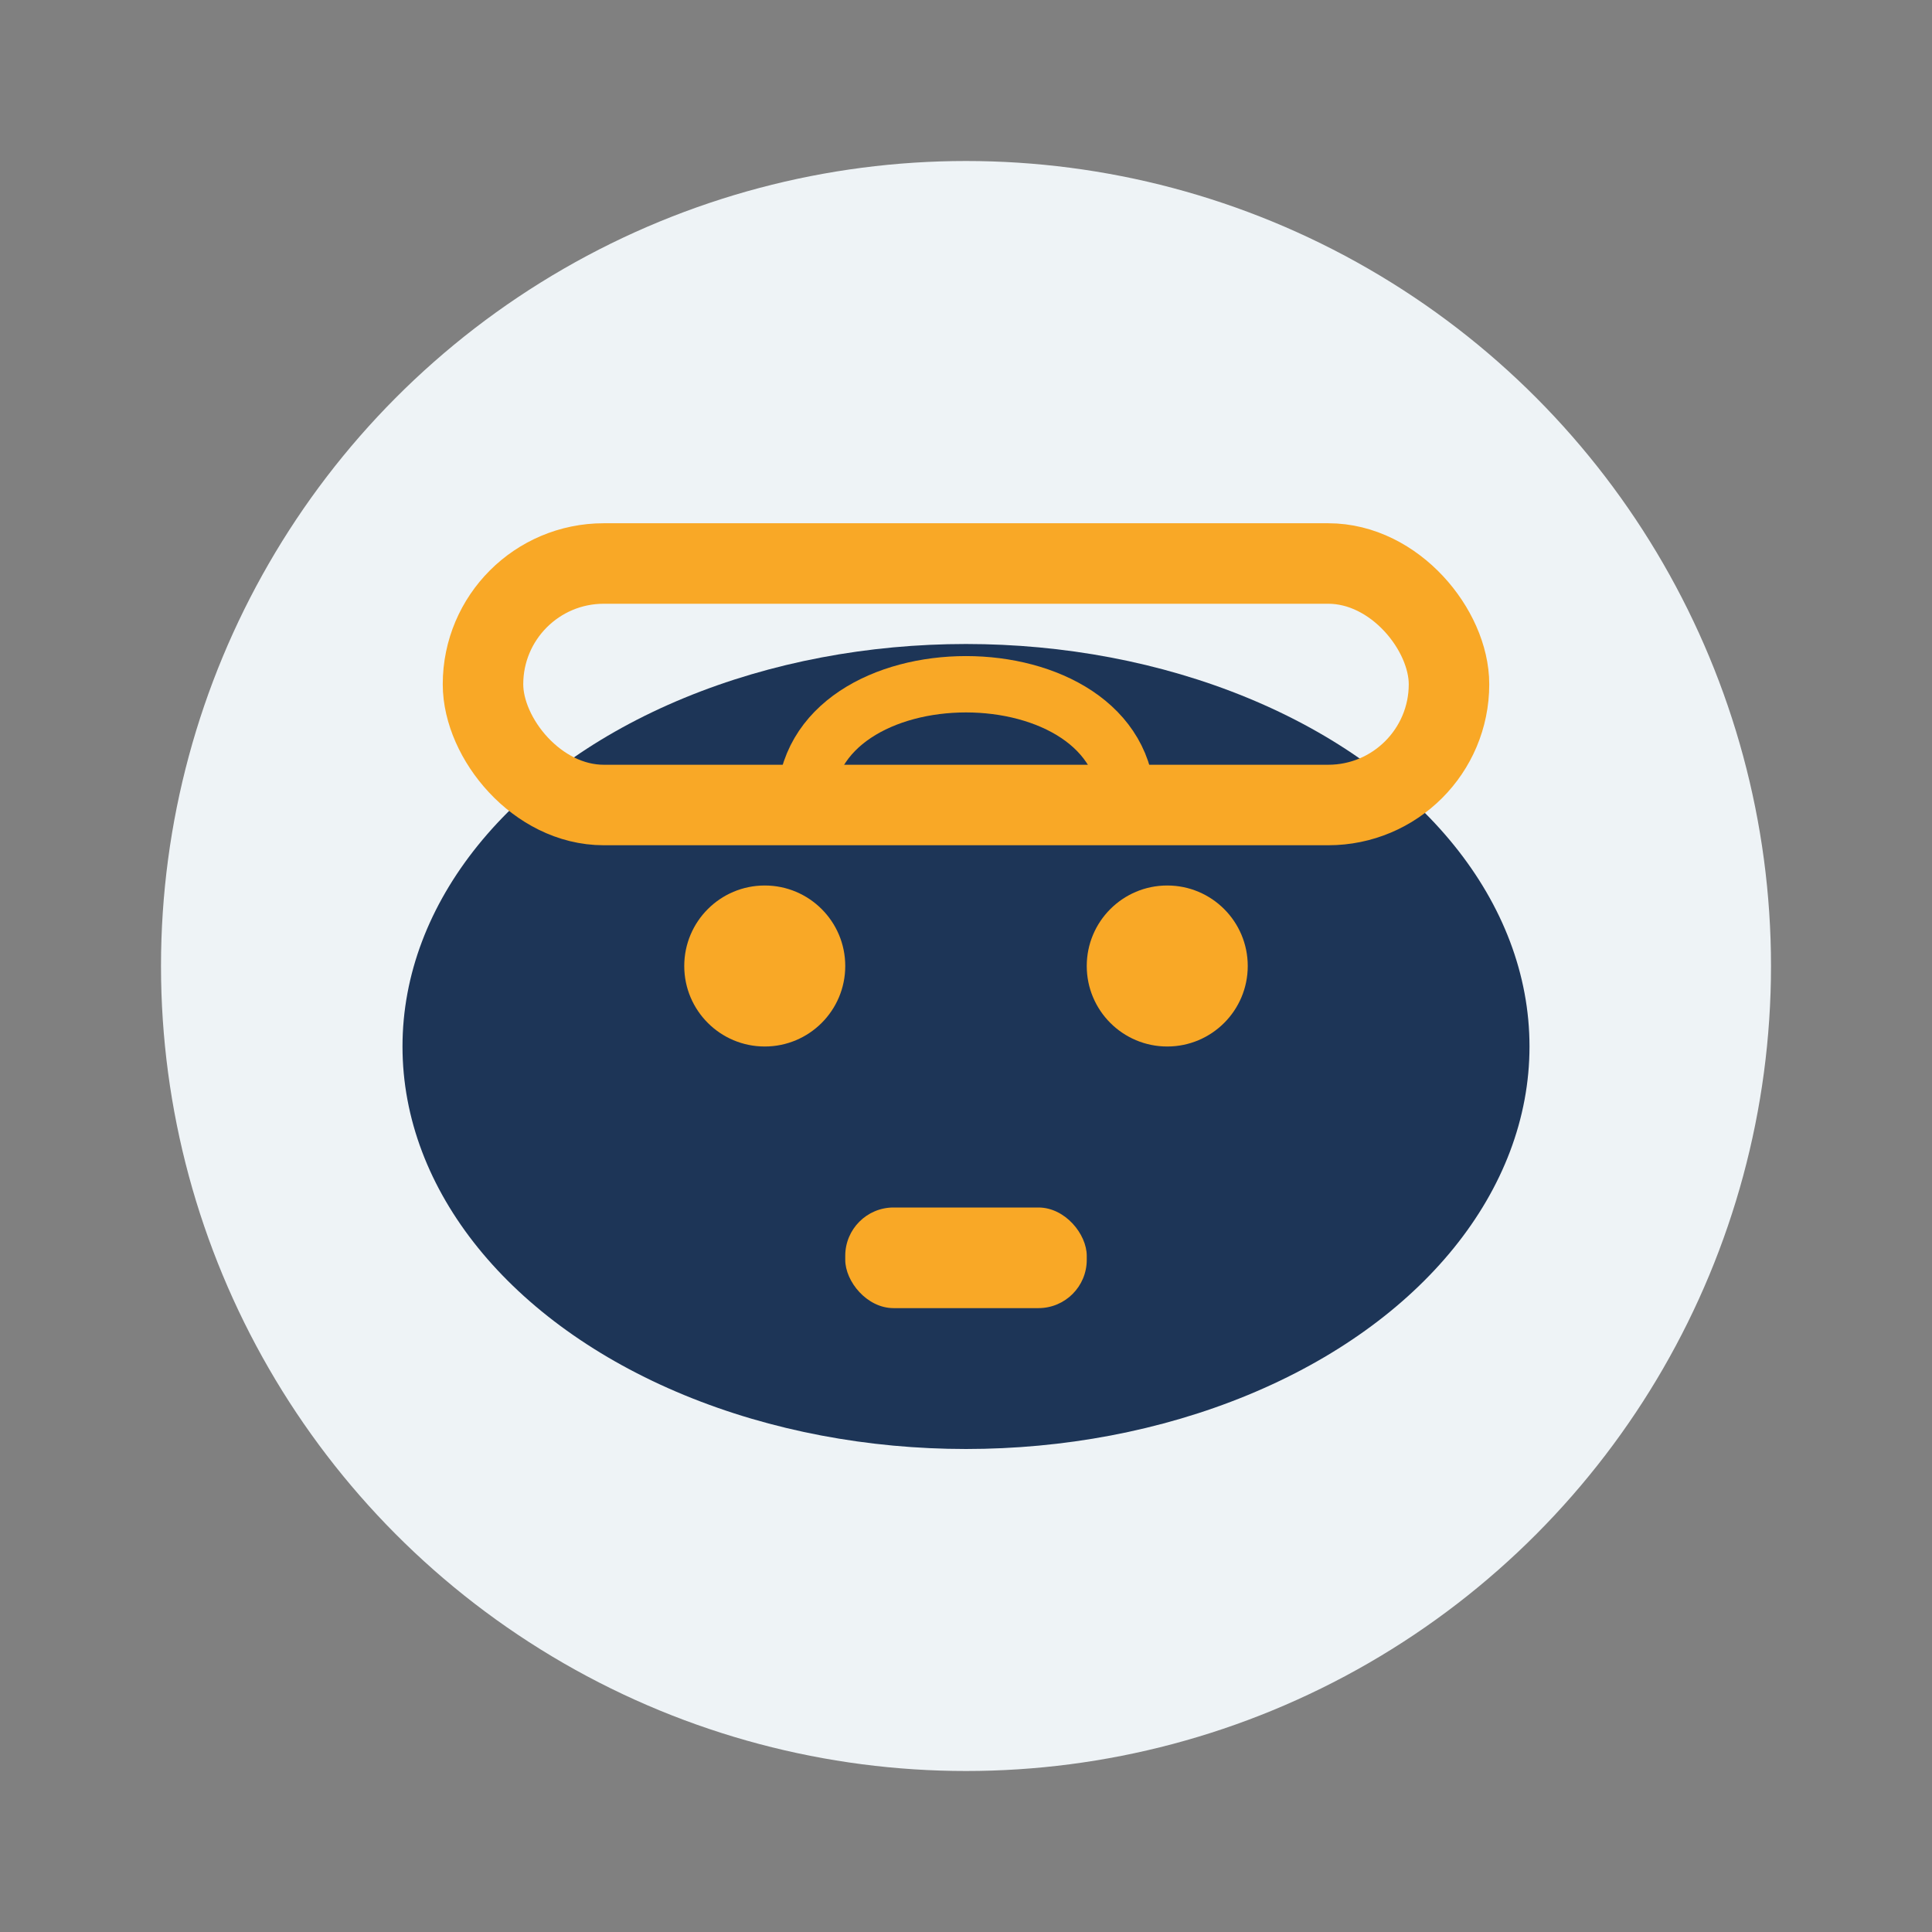 <?xml version="1.0" encoding="UTF-8"?>
<svg xmlns="http://www.w3.org/2000/svg" width="48" height="48" viewBox="0 0 48 48"><rect x="0" y="0" width="48" height="48" fill="#808080" stroke="none"/><circle cx="24" cy="24" r="20" fill="#EEF3F6"/><ellipse cx="24" cy="26" rx="14" ry="10" fill="#1D3557"/><circle cx="19" cy="24" r="2" fill="#F9A826"/><circle cx="29" cy="24" r="2" fill="#F9A826"/><rect x="21" y="30" width="6" height="2.5" rx="1.2" fill="#F9A826"/><rect x="12" y="14" width="24" height="6" rx="3" fill="none" stroke="#F9A826" stroke-width="2"/><path d="M20 20c0-4 8-4 8 0" fill="none" stroke="#F9A826" stroke-width="1.4"/></svg>
